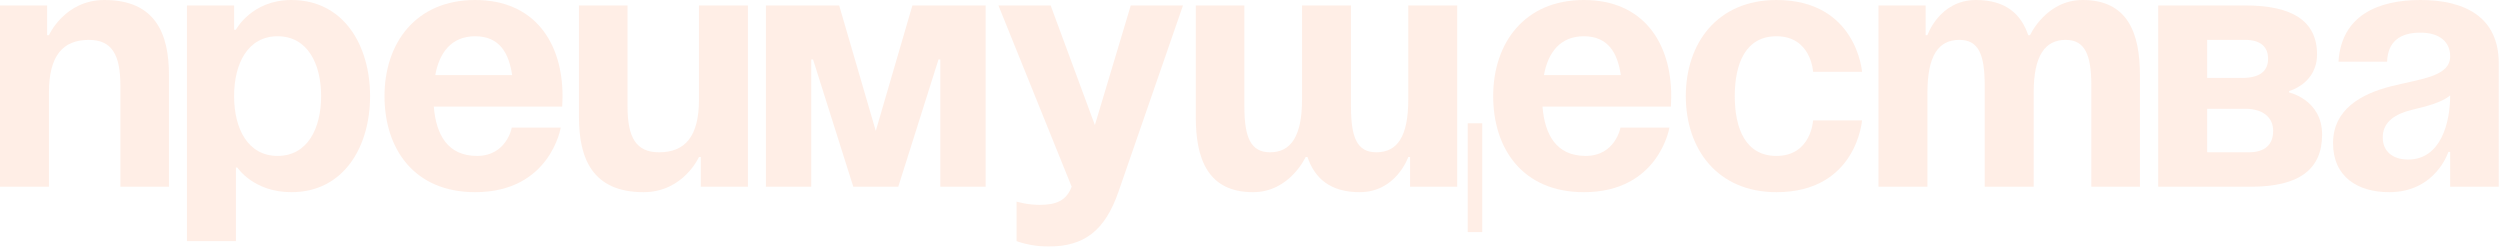 <?xml version="1.0" encoding="UTF-8"?> <svg xmlns="http://www.w3.org/2000/svg" width="1834" height="181" viewBox="0 0 1834 181" fill="none"><g opacity="0.1"><path d="M0 136.99V3.99H34.58V25.802H35.91C35.91 25.802 47.348 0 76.608 0C113.848 0 123.956 24.472 123.956 55.062V136.99H88.312V62.776C88.312 39.9 81.928 29.26 65.17 29.26C46.018 29.26 35.91 40.964 35.91 67.83V136.99H0Z" fill="#FF5200"></path><path d="M137.156 176.89V3.99H171.736V21.812H173.066C173.066 21.812 184.504 0 213.764 0C252.334 0 271.486 33.516 271.486 70.49C271.486 107.464 252.334 140.98 213.764 140.98C185.834 140.98 174.13 122.892 174.13 122.892H173.066V176.89H137.156ZM171.736 70.49C171.736 94.43 181.844 114.38 203.656 114.38C225.468 114.38 235.576 94.43 235.576 70.49C235.576 46.55 225.468 26.6 203.656 26.6C181.844 26.6 171.736 46.55 171.736 70.49Z" fill="#FF5200"></path><path d="M282.074 70.49C282.074 31.654 304.95 0 348.574 0C392.464 0 412.68 31.654 412.68 70.49C412.68 73.682 412.414 78.204 412.414 78.204H318.25C319.846 98.686 328.358 114.38 349.904 114.38C371.716 114.38 375.44 93.632 375.44 93.632H411.35C411.35 93.632 403.636 140.98 348.574 140.98C303.886 140.98 282.074 109.326 282.074 70.49ZM348.574 26.6C331.018 26.6 322.24 38.836 319.314 55.062H375.706C373.312 38.836 366.396 26.6 348.574 26.6Z" fill="#FF5200"></path><path d="M548.673 3.99V136.99H514.093V115.178H512.763C512.763 115.178 501.325 140.98 472.065 140.98C434.825 140.98 424.717 116.508 424.717 85.918V3.99H460.361V78.204C460.361 101.08 466.745 111.72 483.503 111.72C502.655 111.72 512.763 100.016 512.763 73.15V3.99H548.673Z" fill="#FF5200"></path><path d="M723.069 3.99V136.99H689.819V43.624H688.489L658.963 136.99H625.979L596.453 43.624H595.123V136.99H561.873V3.99H615.605L642.471 96.026L669.337 3.99H723.069Z" fill="#FF5200"></path><path d="M867.84 3.99L820.492 140.714C810.65 168.91 795.754 180.88 768.888 180.88C756.12 180.88 745.746 176.89 745.746 176.89V147.896C745.746 147.896 753.46 150.29 762.504 150.29C775.272 150.29 782.188 147.098 786.178 136.99L732.446 3.99H770.75L803.202 91.77L829.536 3.99H867.84Z" fill="#FF5200"></path><path d="M991.077 3.99V78.204C991.077 101.08 995.599 111.72 1009.7 111.72C1025.12 111.72 1033.1 100.016 1033.1 73.15V3.99H1069.01V136.99H1034.43V115.178H1033.1C1033.1 115.178 1024.33 140.98 997.46 140.98C975.914 140.98 964.477 130.872 959.157 115.178H957.827C957.827 115.178 946.123 140.98 919.257 140.98C886.007 140.98 877.229 116.508 877.229 85.918V3.99H912.873V78.204C912.873 101.08 917.66 111.72 931.758 111.72C946.92 111.72 955.167 100.016 955.167 73.15V3.99H991.077ZM1087.37 90.44V170.24H1076.73V90.44H1087.37Z" fill="#FF5200"></path><path d="M1095.4 70.49C1095.4 31.654 1118.28 0 1161.9 0C1205.79 0 1226.01 31.654 1226.01 70.49C1226.01 73.682 1225.74 78.204 1225.74 78.204H1131.58C1133.17 98.686 1141.68 114.38 1163.23 114.38C1185.04 114.38 1188.77 93.632 1188.77 93.632H1224.68C1224.68 93.632 1216.96 140.98 1161.9 140.98C1117.21 140.98 1095.4 109.326 1095.4 70.49ZM1161.9 26.6C1144.34 26.6 1135.57 38.836 1132.64 55.062H1189.03C1186.64 38.836 1179.72 26.6 1161.9 26.6Z" fill="#FF5200"></path><path d="M1236.71 70.49C1236.71 31.654 1259.85 0 1303.21 0C1362 0 1365.99 52.668 1365.99 52.668H1330.08C1330.08 52.668 1328.75 26.6 1303.21 26.6C1280.6 26.6 1272.62 46.55 1272.62 70.49C1272.62 94.43 1280.6 114.38 1303.21 114.38C1328.75 114.38 1330.08 88.312 1330.08 88.312H1365.99C1365.99 88.312 1362 140.98 1303.21 140.98C1259.85 140.98 1236.71 109.326 1236.71 70.49Z" fill="#FF5200"></path><path d="M1455.99 136.99V62.776C1455.99 39.9 1451.47 29.26 1437.37 29.26C1421.95 29.26 1413.97 40.964 1413.97 67.83V136.99H1378.06V3.99H1412.64V25.802H1413.97C1413.97 25.802 1422.74 0 1449.61 0C1471.16 0 1482.59 10.108 1487.91 25.802H1489.24C1489.24 25.802 1500.95 0 1527.81 0C1561.06 0 1569.84 24.472 1569.84 55.062V136.99H1534.2V62.776C1534.2 39.9 1529.41 29.26 1515.31 29.26C1500.15 29.26 1491.9 40.964 1491.9 67.83V136.99H1455.99Z" fill="#FF5200"></path><path d="M1583.27 136.99V3.99H1647.11C1681.69 3.99 1699.78 15.428 1699.78 39.9C1699.78 61.446 1679.3 66.766 1679.3 66.766V67.83C1679.3 67.83 1703.5 73.15 1703.5 98.686C1703.5 124.222 1686.75 136.99 1651.1 136.99H1583.27ZM1647.11 79.8H1619.18V111.72H1649.77C1661.21 111.72 1667.59 106.4 1667.59 96.026C1667.59 85.918 1659.88 79.8 1647.11 79.8ZM1619.18 57.19H1644.72C1657.49 57.19 1663.87 52.402 1663.87 43.092C1663.87 34.314 1658.28 29.26 1647.11 29.26H1619.18V57.19Z" fill="#FF5200"></path><path d="M1751.17 45.22H1715.52C1717.65 11.172 1744.78 0 1775.64 0C1807.56 0 1833.1 11.97 1833.1 46.55V136.99H1797.45V111.454H1796.12C1796.12 111.454 1786.81 140.98 1752.76 140.98C1729.36 140.98 1711.53 129.542 1711.53 105.07C1711.53 80.332 1732.02 68.894 1754.09 63.308C1776.44 57.722 1797.45 56.126 1797.45 41.23C1797.45 30.856 1789.74 23.94 1775.64 23.94C1760.21 23.94 1751.7 30.856 1751.17 45.22ZM1797.45 69.958C1791.33 75.278 1779.36 78.204 1769.26 80.598C1757.55 83.524 1747.98 89.11 1747.98 100.814C1747.98 110.922 1755.16 117.04 1766.6 117.04C1790.8 117.04 1797.45 89.642 1797.45 69.958Z" fill="#FF5200"></path></g></svg> 